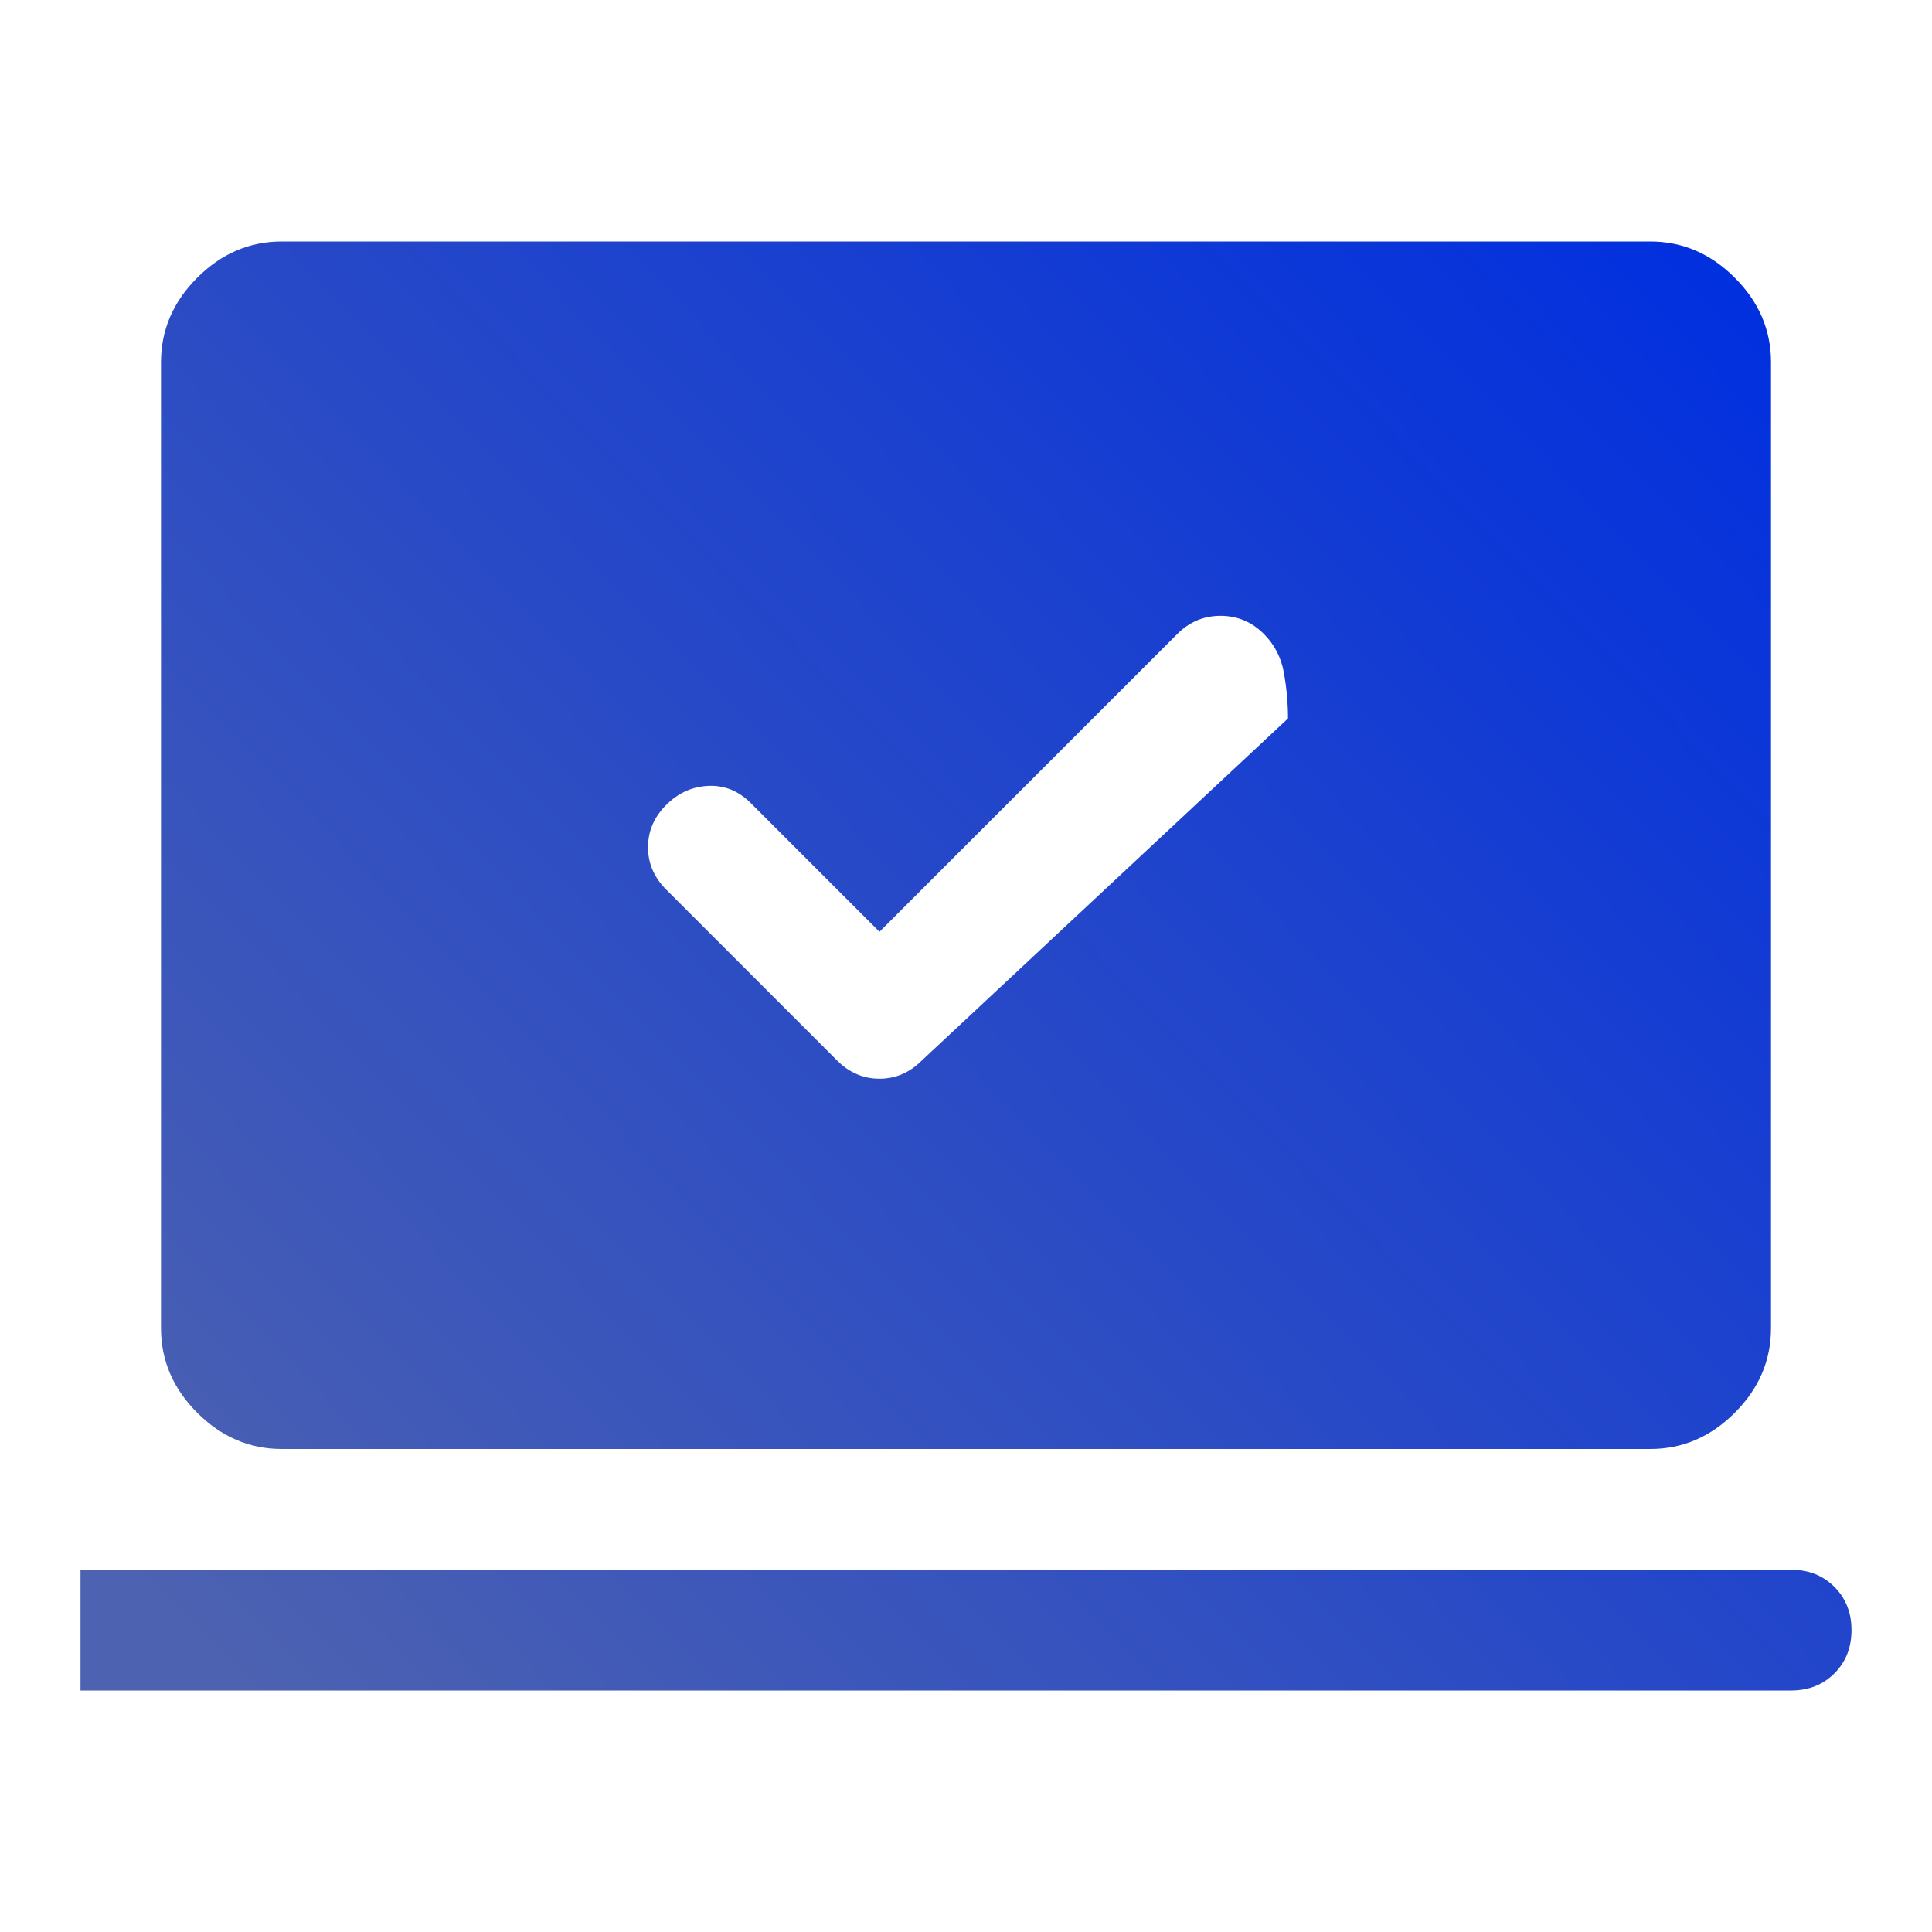 <svg width="48" height="48" viewBox="0 0 48 48" fill="none" xmlns="http://www.w3.org/2000/svg"><mask id="mask0_3012_802" style="mask-type:alpha" maskUnits="userSpaceOnUse" x="0" y="0" width="48" height="48"><rect width="48" height="48" fill="#D9D9D9"/></mask><g mask="url(#mask0_3012_802)"><path d="M21.85 23.15L18.65 19.95C18.35 19.65 18 19.508 17.6 19.525C17.2 19.542 16.85 19.7 16.55 20C16.25 20.3 16.1 20.65 16.1 21.05C16.1 21.45 16.25 21.8 16.55 22.1L20.8 26.35C21.1 26.65 21.45 26.8 21.85 26.8C22.25 26.8 22.6 26.65 22.9 26.35L32 17.85C32 17.483 31.967 17.108 31.9 16.725C31.833 16.342 31.667 16.017 31.4 15.75C31.1 15.45 30.742 15.3 30.325 15.3C29.908 15.3 29.55 15.45 29.25 15.75L21.85 23.15ZM2 42V39H44.5C44.933 39 45.292 39.142 45.575 39.425C45.858 39.708 46 40.067 46 40.5C46 40.933 45.858 41.292 45.575 41.575C45.292 41.858 44.933 42 44.5 42H2ZM7 36C6.2 36 5.5 35.7 4.9 35.1C4.3 34.5 4 33.8 4 33V9C4 8.2 4.3 7.5 4.9 6.9C5.5 6.3 6.2 6 7 6H41C41.8 6 42.5 6.3 43.1 6.9C43.7 7.5 44 8.2 44 9V33C44 33.8 43.7 34.5 43.1 35.1C42.5 35.7 41.8 36 41 36H7Z" fill="url(#paint0_linear_3012_802)"/></g><defs><linearGradient id="paint0_linear_3012_802" x1="43" y1="6" x2="6" y2="42" gradientUnits="userSpaceOnUse"><stop stop-color="#002FDF"/><stop offset="1" stop-color="#4D62B0"/></linearGradient></defs></svg>